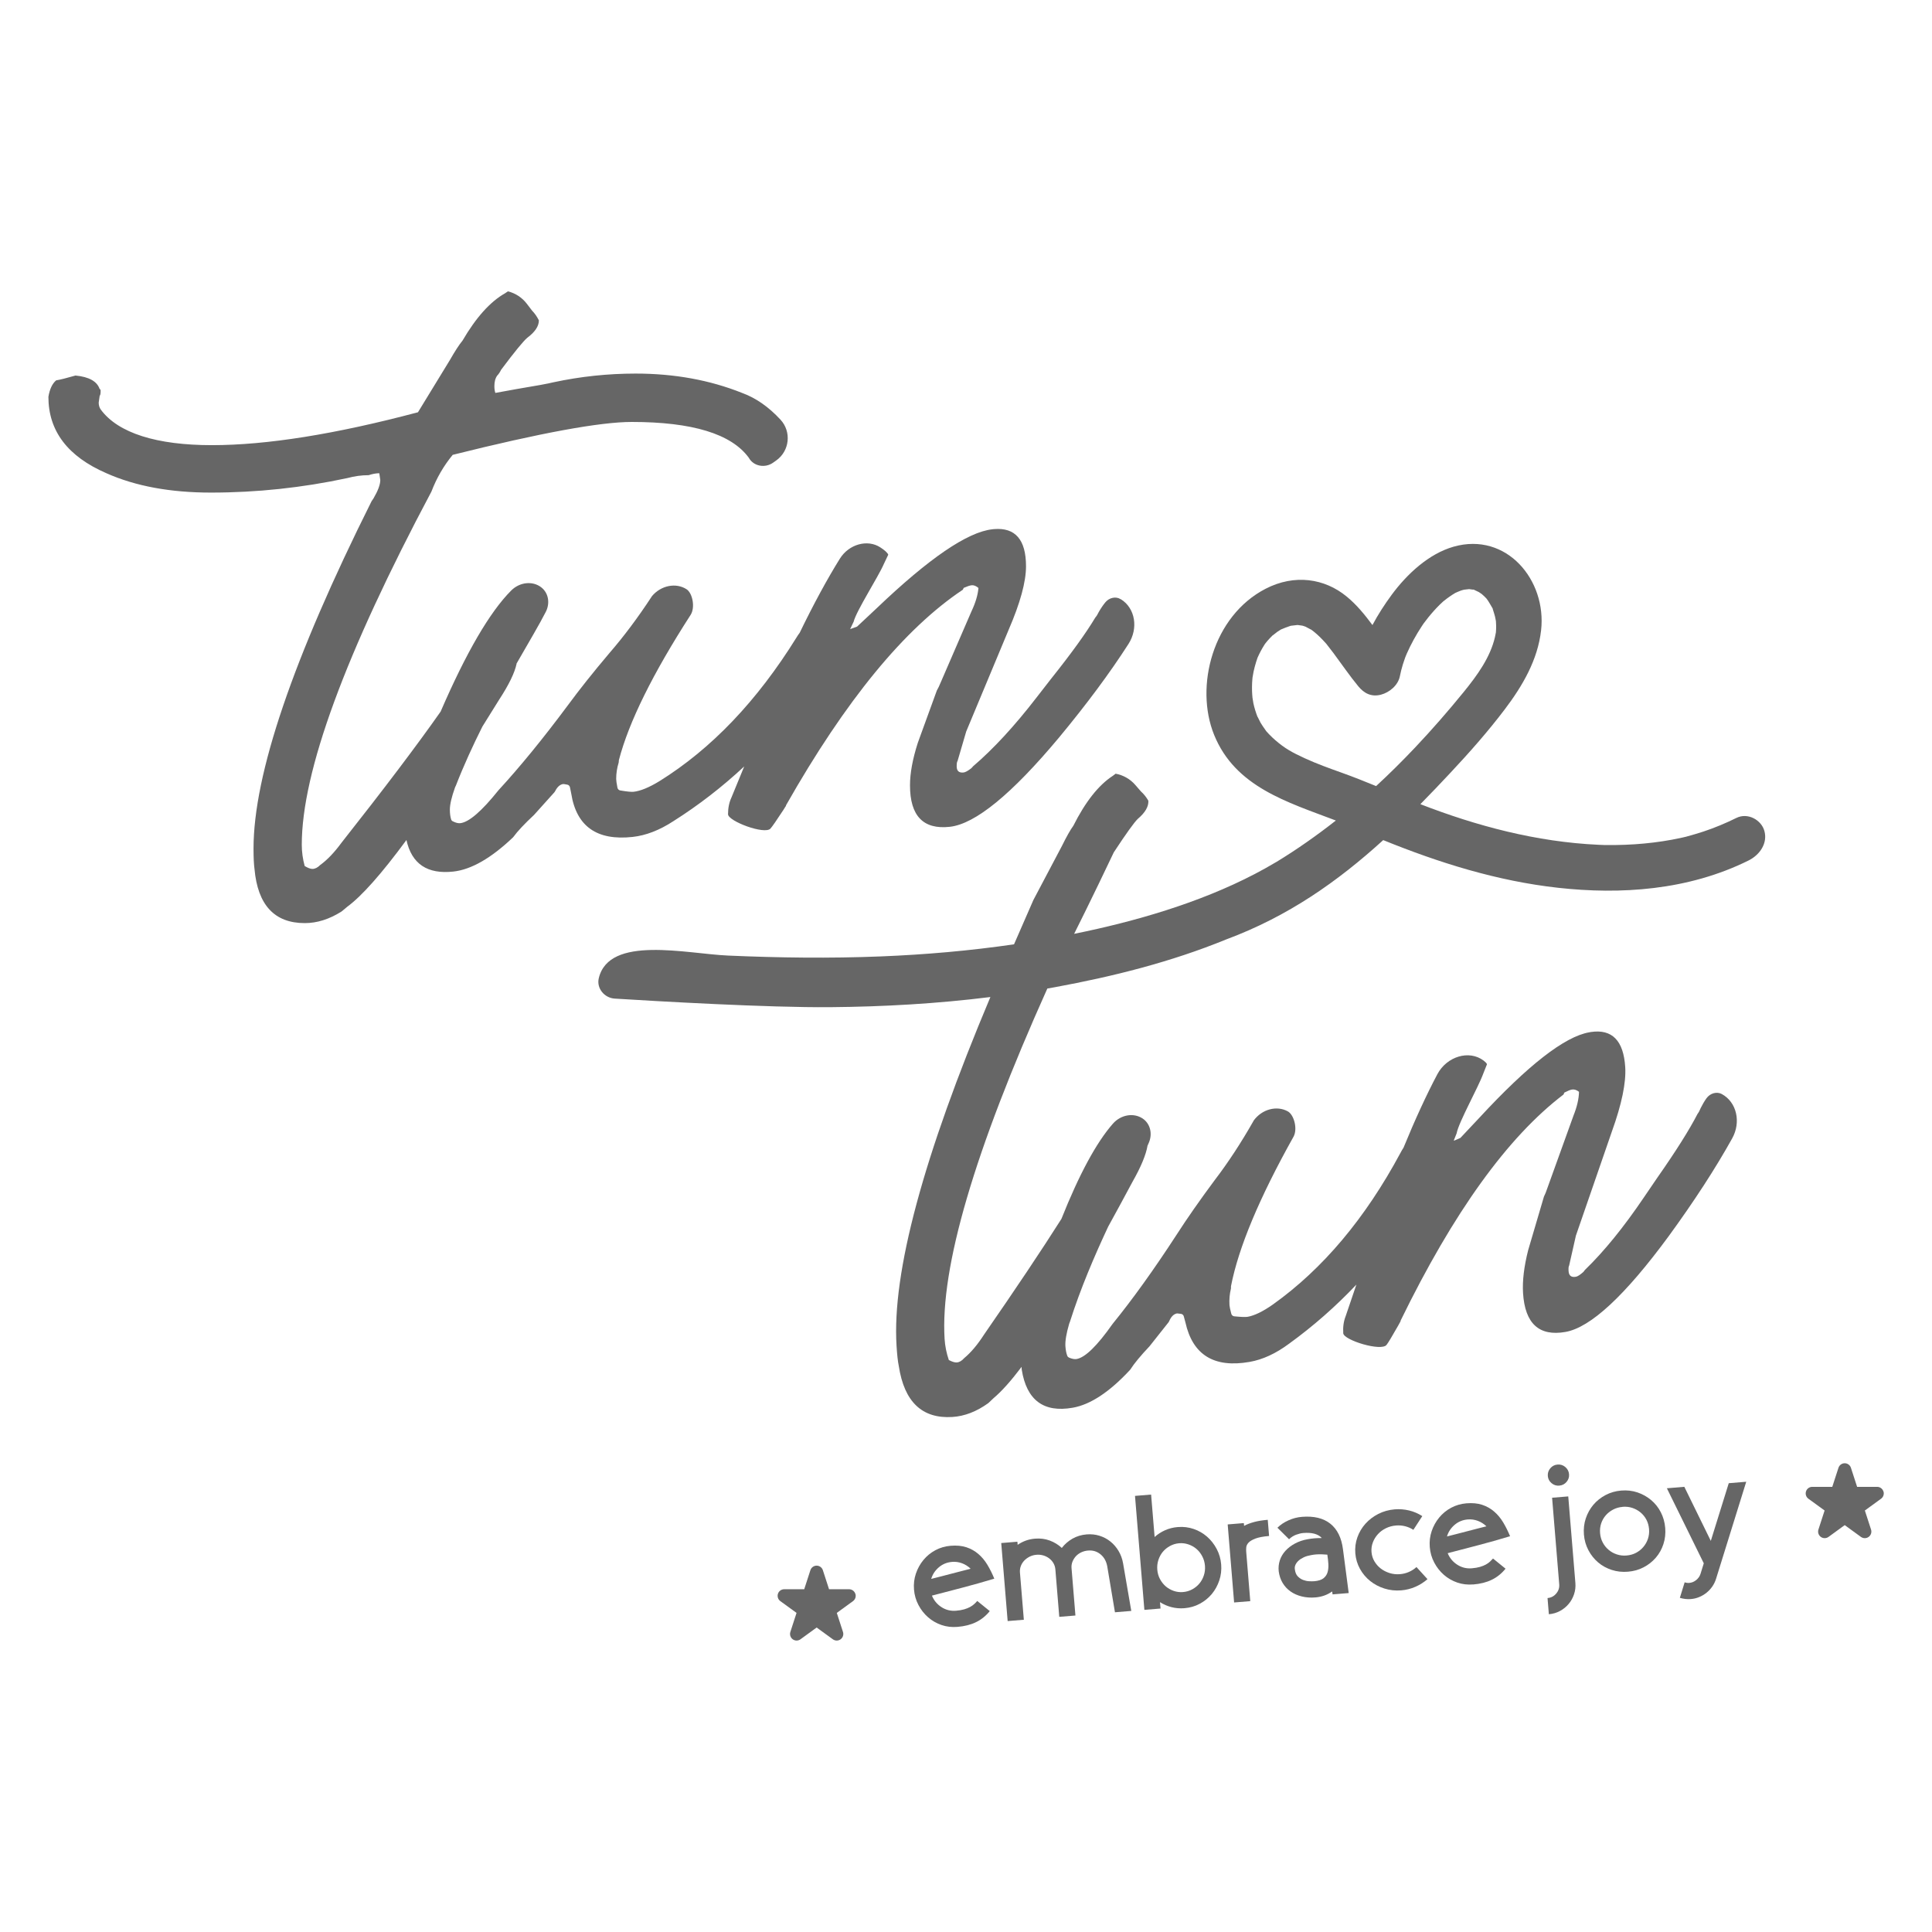<svg viewBox="0 0 800 800" xmlns="http://www.w3.org/2000/svg" data-name="Capa 24" id="Capa_24">
  <defs>
    <style>
      .cls-1 {
        fill: #666;
      }
    </style>
  </defs>
  <g>
    <path d="m396.42,673.66c-2.3.19-4.49-.07-6.57-.78-2.08-.72-3.92-1.78-5.54-3.19-1.61-1.41-2.95-3.1-3.99-5.08-1.05-1.98-1.67-4.12-1.85-6.41-.19-2.3.07-4.5.78-6.6.71-2.1,1.75-3.98,3.11-5.63,1.36-1.65,3.01-3.01,4.94-4.05,1.93-1.04,4.05-1.66,6.35-1.85,2.48-.2,4.65,0,6.52.62,1.87.62,3.52,1.55,4.96,2.79,1.44,1.24,2.69,2.74,3.74,4.49,1.05,1.75,2,3.66,2.85,5.72-4.56,1.37-8.92,2.6-13.07,3.69-4.16,1.09-8.41,2.2-12.76,3.33.8,1.97,2.11,3.56,3.93,4.75,1.82,1.19,3.84,1.69,6.05,1.51,1.31-.11,2.44-.3,3.39-.58.95-.28,1.76-.61,2.44-.98.67-.37,1.25-.78,1.74-1.23.48-.45.89-.87,1.22-1.26l5.18,4.2c-1.61,1.99-3.5,3.52-5.68,4.58-2.18,1.07-4.76,1.72-7.73,1.96Zm-2.22-26.91c-2.08.17-3.88.91-5.43,2.22-1.55,1.31-2.61,2.91-3.18,4.82,1.42-.35,2.88-.71,4.37-1.11,1.49-.39,2.94-.77,4.36-1.14,1.42-.37,2.78-.71,4.07-1.05,1.29-.33,2.46-.64,3.53-.91-1.03-1-2.22-1.76-3.55-2.26-1.34-.5-2.73-.7-4.17-.58Z" class="cls-1"></path>
    <path d="m417.25,671.26l-2.66-32.32,6.69-.55.11,1.29c1.03-.72,2.15-1.3,3.36-1.74,1.21-.44,2.49-.71,3.85-.82,2.16-.18,4.19.08,6.09.79,1.9.71,3.56,1.73,4.98,3.06,1.19-1.55,2.66-2.83,4.41-3.84,1.76-1,3.71-1.59,5.88-1.77,1.85-.15,3.61.03,5.29.55,1.68.52,3.18,1.31,4.52,2.38,1.34,1.07,2.46,2.37,3.39,3.91.92,1.54,1.55,3.24,1.88,5.12l3.4,19.73-6.76.56-3.2-19.07c-.4-2.1-1.33-3.75-2.79-4.94-1.46-1.2-3.18-1.72-5.17-1.55-.99.08-1.92.33-2.8.74-.87.41-1.61.95-2.22,1.61-.6.66-1.07,1.41-1.41,2.26-.34.84-.47,1.74-.39,2.68l1.61,19.61-6.69.55-1.61-19.61c-.08-.95-.34-1.81-.79-2.59-.45-.78-1.04-1.45-1.76-2-.73-.55-1.54-.96-2.45-1.23-.91-.26-1.86-.36-2.85-.27-.99.08-1.92.34-2.8.77-.87.44-1.62.99-2.25,1.65-.63.66-1.1,1.42-1.41,2.26-.32.84-.44,1.74-.36,2.68l1.61,19.54-6.69.55Z" class="cls-1"></path>
    <path d="m469.96,619.42l6.69-.55,1.45,17.57c1.27-1.15,2.71-2.08,4.33-2.8,1.62-.72,3.38-1.17,5.27-1.32,2.3-.19,4.48.08,6.57.79,2.08.71,3.92,1.78,5.54,3.19,1.61,1.41,2.94,3.1,3.99,5.08,1.05,1.98,1.67,4.12,1.86,6.42.19,2.3-.07,4.51-.78,6.63-.71,2.12-1.75,4-3.11,5.63-1.37,1.63-3.01,2.97-4.95,4.01-1.94,1.05-4.05,1.66-6.35,1.85-1.89.16-3.7,0-5.41-.44-1.72-.45-3.29-1.13-4.73-2.06l.22,2.64-6.69.55-3.88-47.19Zm19.95,39.81c1.35-.11,2.61-.49,3.79-1.13,1.17-.64,2.16-1.45,2.96-2.42.81-.97,1.42-2.09,1.83-3.35.42-1.26.57-2.59.46-3.98-.12-1.4-.48-2.7-1.11-3.89-.62-1.2-1.4-2.21-2.36-3.04-.95-.83-2.06-1.46-3.32-1.9-1.26-.44-2.57-.61-3.92-.49-1.35.11-2.61.49-3.78,1.13-1.17.64-2.16,1.45-2.97,2.42-.8.97-1.41,2.1-1.83,3.38-.42,1.28-.57,2.62-.45,4.02.11,1.39.48,2.68,1.1,3.85.62,1.18,1.41,2.18,2.35,3.01.96.83,2.06,1.46,3.32,1.91,1.26.44,2.57.6,3.92.49Z" class="cls-1"></path>
    <path d="m508.36,631.23l6.69-.55.1,1.15c1.17-.64,2.56-1.17,4.16-1.6,1.6-.43,3.48-.73,5.64-.91l.55,6.7c-2.48.2-4.38.57-5.7,1.08-1.32.52-2.26,1.08-2.82,1.69-.56.61-.87,1.25-.93,1.92-.06.66-.07,1.24-.03,1.74l1.69,20.55-6.69.55-2.66-32.32Z" class="cls-1"></path>
    <path d="m551.79,660.19l-.17-1.21c-2.02,1.44-4.33,2.26-6.95,2.48-2.03.17-3.92.02-5.68-.42-1.76-.44-3.3-1.13-4.63-2.07-1.32-.93-2.41-2.11-3.25-3.51-.84-1.4-1.38-3.01-1.62-4.8-.17-1.57-.02-3.08.45-4.53.47-1.45,1.24-2.75,2.29-3.93,1.06-1.18,2.38-2.19,3.97-3.05s3.36-1.46,5.33-1.8c.49-.09.96-.16,1.41-.22.45-.06.9-.11,1.35-.15.54-.04,1.06-.07,1.56-.09.5-.02.99-.02,1.49-.02-1.55-1.69-4.1-2.38-7.66-2.09-.9.07-1.9.32-3,.72-1.1.41-2.07,1.04-2.91,1.87l-4.82-4.77c1.26-1.24,2.78-2.26,4.58-3.06,1.8-.81,3.66-1.3,5.6-1.45,4.91-.4,8.81.54,11.7,2.82,2.89,2.28,4.64,5.8,5.26,10.56l2.38,18.18-6.69.55Zm-7.66-5.43c1.76-.15,3.06-.56,3.91-1.24.85-.68,1.42-1.54,1.7-2.56.28-1.02.38-2.17.3-3.43-.08-1.26-.22-2.52-.42-3.78-.59-.04-1.29-.09-2.09-.13-.8-.05-1.67-.03-2.62.04-.36.03-.72.07-1.08.12-.36.05-.72.12-1.07.19-1.03.17-1.97.45-2.82.84-.85.39-1.58.84-2.17,1.37-.59.52-1.03,1.1-1.32,1.71-.29.61-.39,1.25-.28,1.93.15,1.26.55,2.23,1.19,2.9.65.67,1.38,1.17,2.2,1.49.82.31,1.65.5,2.49.54.84.05,1.54.04,2.08,0Z" class="cls-1"></path>
    <path d="m580.24,658.53c-2.43.2-4.76-.05-6.97-.75-2.22-.7-4.18-1.74-5.91-3.12-1.72-1.38-3.13-3.05-4.23-5.03-1.09-1.98-1.73-4.11-1.92-6.41-.19-2.3.09-4.51.85-6.64.76-2.13,1.87-4.01,3.35-5.65,1.47-1.64,3.25-2.99,5.32-4.05,2.07-1.05,4.32-1.68,6.75-1.89,2.03-.17,4.02-.01,5.99.46,1.97.47,3.79,1.26,5.47,2.34l-3.69,5.68c-1.05-.68-2.19-1.18-3.42-1.49-1.23-.31-2.49-.41-3.8-.3-1.49.12-2.87.5-4.16,1.13-1.29.63-2.39,1.44-3.3,2.45-.91,1-1.62,2.14-2.1,3.41-.48,1.26-.67,2.6-.56,3.99.11,1.39.52,2.68,1.2,3.84.69,1.17,1.56,2.17,2.63,2.99,1.06.82,2.28,1.44,3.66,1.88,1.38.43,2.81.58,4.29.46,1.31-.11,2.54-.41,3.7-.92,1.16-.5,2.21-1.18,3.14-2.03l4.56,5.01c-1.48,1.3-3.15,2.36-5.01,3.17-1.86.81-3.81,1.3-5.84,1.47Z" class="cls-1"></path>
    <path d="m609.99,656.08c-2.3.19-4.49-.07-6.57-.78-2.08-.72-3.92-1.78-5.54-3.19-1.61-1.41-2.95-3.1-3.99-5.08-1.05-1.98-1.67-4.12-1.85-6.41-.19-2.3.07-4.5.78-6.6.71-2.1,1.75-3.98,3.11-5.63,1.36-1.66,3.01-3.01,4.94-4.05,1.93-1.04,4.05-1.66,6.35-1.85,2.48-.2,4.65,0,6.52.62,1.87.62,3.52,1.55,4.96,2.8,1.44,1.24,2.69,2.74,3.74,4.49,1.05,1.75,2,3.66,2.85,5.72-4.56,1.38-8.92,2.6-13.07,3.69-4.15,1.09-8.41,2.2-12.76,3.33.8,1.98,2.11,3.56,3.93,4.75,1.83,1.19,3.84,1.69,6.05,1.51,1.3-.11,2.43-.3,3.39-.58.95-.28,1.76-.61,2.44-.98.67-.38,1.25-.78,1.73-1.23s.89-.87,1.23-1.26l5.18,4.21c-1.6,1.99-3.5,3.52-5.68,4.58-2.18,1.07-4.76,1.72-7.73,1.96Zm-2.22-26.91c-2.08.17-3.89.91-5.43,2.22-1.55,1.31-2.61,2.91-3.18,4.82,1.42-.35,2.88-.71,4.37-1.11,1.49-.39,2.94-.77,4.37-1.14,1.42-.36,2.77-.71,4.06-1.05,1.29-.33,2.46-.63,3.53-.9-1.03-1-2.22-1.76-3.56-2.26-1.33-.5-2.72-.7-4.16-.58Z" class="cls-1"></path>
    <path d="m642.69,620.18l6.69-.55,2.95,35.83c.14,1.62-.05,3.19-.56,4.71-.51,1.51-1.26,2.86-2.26,4.03-.99,1.17-2.18,2.13-3.57,2.88-1.39.75-2.92,1.2-4.59,1.34l-.55-6.7c1.44-.12,2.64-.74,3.59-1.86.95-1.12,1.37-2.41,1.25-3.85l-2.95-35.83Zm2.99-5.01c-1.22.1-2.29-.24-3.22-1.03-.93-.78-1.44-1.76-1.54-2.94-.1-1.22.24-2.29,1.03-3.22.78-.93,1.78-1.44,3-1.54,1.22-.1,2.29.24,3.22,1.03.92.79,1.44,1.78,1.54,3,.1,1.17-.25,2.22-1.03,3.15-.78.93-1.79,1.44-3,1.54Z" class="cls-1"></path>
    <path d="m674.08,650.81c-2.35.19-4.58-.05-6.7-.74-2.12-.69-4-1.72-5.63-3.11-1.63-1.39-2.98-3.07-4.02-5.05-1.05-1.98-1.67-4.14-1.86-6.48-.19-2.34.06-4.58.77-6.7.71-2.12,1.76-4,3.14-5.64,1.39-1.63,3.07-2.98,5.05-4.02,1.98-1.05,4.14-1.67,6.48-1.86,2.39-.2,4.63.06,6.73.77,2.1.71,3.98,1.76,5.64,3.15,1.66,1.39,3,3.06,4.02,5.05,1.02,1.98,1.63,4.14,1.83,6.49.19,2.34-.05,4.58-.74,6.69-.69,2.12-1.74,4-3.15,5.64-1.41,1.63-3.09,2.96-5.05,3.98-1.96,1.03-4.13,1.64-6.52,1.83Zm-2.21-26.84c-1.4.11-2.7.48-3.89,1.1-1.19.62-2.22,1.42-3.07,2.4-.85.98-1.48,2.09-1.9,3.35-.42,1.26-.57,2.61-.45,4.05.12,1.39.48,2.68,1.1,3.85.62,1.18,1.43,2.19,2.43,3.03,1,.85,2.14,1.48,3.42,1.9,1.28.42,2.62.57,4.02.45,1.44-.12,2.75-.49,3.92-1.11,1.17-.62,2.18-1.43,3.03-2.43.85-1,1.48-2.13,1.9-3.39.42-1.26.57-2.59.46-3.98-.12-1.44-.49-2.75-1.11-3.93-.62-1.18-1.43-2.17-2.43-3-1-.83-2.13-1.45-3.39-1.87-1.26-.42-2.61-.57-4.05-.45Z" class="cls-1"></path>
    <path d="m697.45,615.67l10.96,22.38,7.43-23.89,7.24-.6-12.49,40.16c-.36,1.16-.88,2.24-1.57,3.23-.69.99-1.49,1.85-2.41,2.58-.92.73-1.92,1.33-3.02,1.78-1.1.46-2.25.73-3.47.83-1.44.12-2.96-.05-4.53-.51l1.99-6.43c.66.22,1.3.3,1.92.25,1.04-.09,1.99-.48,2.87-1.19.87-.71,1.47-1.57,1.79-2.6l1.34-4.33-15.28-31.07,7.23-.6Z" class="cls-1"></path>
  </g>
  <path d="m464.15,248.19l-.16-.1c-1.95-1.22-4.67-.65-6.3,1.33-.93,1.13-1.83,2.45-2.7,3.97-.48,1.01-.96,1.78-1.44,2.31-3.83,6.41-9.93,14.86-18.3,25.35l-6.1,7.85c-9.09,11.77-17.82,21.23-26.19,28.38l-.72.8c-1.44,1.12-2.51,1.71-3.23,1.79-1.92.21-2.87-.63-2.87-2.55,0-1.19.12-1.92.36-2.19l3.59-12.24,17.58-42.14c4.78-11.05,7.18-19.81,7.18-26.27,0-11-4.43-16.13-13.27-15.39l-.72.08c-10.29,1.15-26.19,12.01-47.72,32.57l-8.25,7.73-2.87,1.03,1.44-3.03c1.19-4.67,10.16-18.47,12.55-24l1.8-3.79c-.36-.9-1.66-1.97-3.31-3.04-5.33-3.45-12.99-1.29-16.72,4.68-5.15,8.25-11.01,19.04-16.65,30.71-.45.59-.91,1.25-1.36,2.01-16.27,26.2-35.16,46-56.68,59.4-4.31,2.63-7.89,4.11-10.76,4.42-.86.1-2.69-.08-5.49-.55-.59-.1-1.05-.55-1.17-1.14-.35-1.8-.52-3-.52-3.62,0-2.31.34-4.55,1.01-6.72.05-.14.07-.29.07-.43v-.3c0-.13.01-.26.05-.39,4.1-15.73,14.01-35.78,29.73-60.16,1.91-3.08.75-8.95-1.71-10.55-4.41-2.85-10.65-1.6-14.38,2.9h0c-.03.07-.07.14-.12.21-5.72,8.73-11.56,16.52-17.51,23.38-6.7,7.92-12.44,15.14-17.22,21.65-10.27,13.8-19.83,25.49-28.66,35.08-.02.03-.05.06-.07.09-6.92,8.63-12.17,13.15-15.75,13.55-.85.1-1.89-.16-3.12-.79-.31-.15-.55-.42-.66-.75-.35-1.08-.53-2.44-.53-4.09,0-2.14.71-5.17,2.12-9.12.02-.06.05-.12.07-.17l.29-.62s.03-.07.05-.11c3.23-8.31,7.01-16.53,10.93-24.34,2.26-3.6,4.58-7.31,6.95-11.16,4.01-6.14,6.41-11.08,7.21-14.82l-.04-.06c5.15-8.98,9.58-16.43,12.14-21.47,1.88-3.69,1.07-7.92-1.92-10.19l-.02-.02c-3.55-2.69-8.88-2.14-12.39,1.38-8.88,8.91-18.62,25.63-29.22,50.13-9.73,13.86-23.41,31.96-41.07,54.33-2.94,4.01-5.87,7.08-8.81,9.21-1.07,1.07-2.14,1.6-3.21,1.6-.8,0-1.87-.4-3.2-1.2-.8-2.93-1.2-5.87-1.2-8.81,0-30.18,17.89-78.92,53.68-146.23,2.14-5.61,5.07-10.68,8.82-15.22,36.32-9.08,61.03-13.62,74.12-13.62,25.1,0,41.27,4.94,48.48,14.82.01.02.03.05.04.07,1.97,3.52,6.74,4.31,10.03,1.97l1.3-.92c5.54-3.94,6.38-11.88,1.77-16.87-4.92-5.32-10.23-9.02-15.93-11.09-13.36-5.34-28.05-8.01-44.07-8.01-11.49,0-22.84,1.2-34.05,3.61-2.14.54-7.21,1.47-15.23,2.8l-8.81,1.6c-.27-.8-.4-1.73-.4-2.8,0-1.87.4-3.34,1.2-4.41.54-.53,1.07-1.33,1.61-2.4,5.6-7.48,9.21-11.88,10.81-13.22,3.21-2.4,4.81-4.81,4.81-7.21-.8-1.6-1.74-2.93-2.8-4.01l-2.2-2.88c-1.95-2.55-4.7-4.36-7.81-5.13l-1.2.8c-6.15,3.48-12.02,10.02-17.63,19.63-1.34,1.6-3.08,4.28-5.21,8.01l-13.22,21.63c-34.19,9.08-62.63,13.62-85.33,13.62s-38.86-4.94-46.07-14.82c-.53-.8-.8-1.73-.8-2.8l.4-2.8c.27-.26.4-.93.4-2,0-.53-.13-.8-.4-.8-1.06-3.2-4.4-5.07-10.01-5.61-3.74,1.07-6.41,1.74-8.01,2-1.6,1.34-2.67,3.61-3.21,6.81,0,14.16,8.01,24.71,24.04,31.65,12.02,5.35,26.44,8.01,43.27,8.01,18.96,0,37.79-2,56.49-6.01,2.94-.8,5.87-1.2,8.81-1.2,1.6-.53,3.07-.8,4.41-.8l.41,2.8c0,1.87-.94,4.41-2.81,7.61l-.81,1.2c-32.58,65.17-48.87,113.11-48.87,143.82,0,3.74.14,6.55.4,8.41,1.34,14.96,8.27,22.44,20.83,22.44,5.07,0,10.15-1.6,15.22-4.81l2.41-2c6.05-4.47,14.2-13.67,24.46-27.6,2.17,9.9,8.65,14.26,19.46,13.06,7.37-.82,15.59-5.52,24.62-14.11.09-.08.16-.16.23-.26,1.68-2.31,4.49-5.31,8.45-9.01.04-.03.08-.07.11-.11l8.38-9.32c.12-.13.21-.27.29-.42.87-1.74,1.94-2.74,3.2-2.99.18-.03.36-.03.53,0l1.3.23c.58.1,1.02.53,1.14,1.11l.52,2.56c2.15,13.63,10.64,19.62,25.47,17.98,5.5-.61,11.12-2.79,16.86-6.54,10.43-6.6,20.19-14.16,29.3-22.64l-5.26,12.8c-.95,2.02-1.44,4.35-1.44,6.98,0,2.87,15.19,8.6,17.58,5.94.72-.8,2.51-3.38,5.38-7.77l.72-1.16c.23-.26.36-.51.36-.75,24.63-43.4,49.03-73.13,73.19-89.22l.36-.76c1.44-.64,2.51-1,3.23-1.08.95-.11,1.91.27,2.87,1.11-.24,2.9-1.2,6.11-2.87,9.65l-12.56,29.02c-.72,1.75-1.32,3.02-1.79,3.78l-7.89,21.69c-2.15,6.7-3.23,12.56-3.23,17.58,0,12.68,5.5,18.4,16.5,17.18,10.52-1.17,25.59-13.48,45.2-36.95,11.46-13.82,21.05-26.74,28.77-38.76,4.17-6.49,2.8-14.8-3.1-18.49Z" class="cls-1"></path>
  <path d="m730.56,343.97c-1.24-4.39-6.8-7.64-11.56-5.28-4.45,2.2-9,4.09-13.65,5.64-2.25.75-4.52,1.38-6.79,2.02-.13.04-.24.07-.34.1-.51.12-1.01.24-1.51.35-1.48.33-2.96.63-4.45.91-5.07.93-10.16,1.54-15.24,1.88-2.73.18-5.46.29-8.19.32-1.31.02-2.62.01-3.92,0-.08,0-.49,0-.75-.01-.74-.02-1.48-.06-2.22-.09-25.77-1.18-50.54-7.8-73.79-16.82,0,0,0,0,0,0,4.16-4.23,8.29-8.55,12.4-12.95,7.85-8.38,15.55-17.09,22.48-26.23,7.55-9.96,13.71-20.64,15.1-32.77,2.39-20.82-14.32-40.87-36.19-34.68-10.3,2.92-19.33,11.32-25.71,19.98-2.91,3.95-5.61,8.13-7.93,12.48-3.19-4.31-6.57-8.44-10.68-11.81-9.17-7.55-21.61-9.36-33.5-3.25-21.94,11.28-29.5,40.51-21.38,60.53,8.76,21.59,30.31,27.82,50.41,35.47-3.91,3.07-7.92,6.05-12.07,8.95-4.14,2.9-8.31,5.62-12.52,8.19-.14.08-.29.15-.43.24-22.17,13.21-48.66,21.79-73.73,27.48-3.2.73-6.41,1.41-9.62,2.06,5.65-11.2,15.99-32.74,16.42-33.75,5.13-7.81,8.45-12.43,9.96-13.87,3.05-2.6,4.5-5.1,4.35-7.5-.9-1.55-1.92-2.82-3.05-3.82l-2.38-2.74c-2.1-2.42-4.97-4.05-8.12-4.63l-1.15.87c-5.92,3.85-11.37,10.75-16.37,20.7-1.24,1.68-2.8,4.46-4.7,8.32l-11.84,22.42s-4,9.15-8.01,18.34c-18.37,2.68-36.79,4.27-55.13,5.01-21.21.85-42.3.57-63.3-.35-17.26-.76-49.27-8.55-53.52,9.39-.99,4.17,2.33,8.17,6.61,8.43,17.32,1.08,63.43,3.77,89.27,3.55,22.02-.19,44.16-1.44,66.28-4.2-27.81,65.96-40.76,114.11-38.86,144.43.23,3.74.54,6.53.93,8.37,2.27,14.84,9.66,21.88,22.19,21.09,5.06-.32,10.03-2.24,14.89-5.75l2.28-2.15c3.25-2.73,7.08-7.02,11.49-12.85.02.33.02.65.04.98,0,.06,0,.13.02.19,2.02,12.61,9.05,17.87,21.11,15.75,7.31-1.28,15.21-6.49,23.69-15.62.08-.09.15-.18.22-.28,1.53-2.41,4.15-5.58,7.87-9.52.04-.04.07-.08.1-.12l7.79-9.83c.11-.13.19-.28.26-.44.76-1.8,1.76-2.86,3.01-3.19.17-.05.36-.05.53-.03l1.31.15c.59.07,1.06.47,1.21,1.04l.68,2.52c3.01,13.47,11.85,18.92,26.55,16.35,5.45-.95,10.92-3.48,16.42-7.58,9.99-7.24,19.26-15.39,27.82-24.43l-4.45,13.09c-.82,2.08-1.16,4.43-.99,7.05.18,2.86,15.7,7.63,17.92,4.83.67-.84,2.29-3.53,4.88-8.09l.65-1.2c.22-.28.33-.54.31-.78,21.86-44.83,44.34-76.03,67.43-93.6.02-.02.03-.03.04-.05l.28-.7s.04-.05.06-.07c1.37-.71,2.41-1.13,3.12-1.25.93-.16,1.9.14,2.89.9.03.02.04.05.04.08-.07,2.89-.82,6.15-2.26,9.75l-10.72,29.75c-.6,1.79-1.12,3.08-1.55,3.88,0,0,0,.01,0,.02l-6.52,22.13c-1.73,6.82-2.43,12.73-2.12,17.75.79,12.65,6.64,18.02,17.55,16.11,10.43-1.83,24.69-15.06,42.8-39.71,10.54-14.47,19.29-27.94,26.23-40.4,3.79-6.79,1.89-15.06-4.28-18.4-2.07-1.12-4.82-.37-6.35,1.76-.83,1.16-1.63,2.51-2.39,4.04,0,0,0,0,0,0-.41,1.03-.84,1.83-1.28,2.39,0,0,0,0-.01.01-3.42,6.63-8.97,15.45-16.67,26.44l-5.6,8.22c-8.34,12.32-16.45,22.3-24.36,29.96h0s-.65.84-.65.84c0,0-.01.01-.02.02-1.36,1.2-2.39,1.86-3.1,1.98-1.9.33-2.9-.45-3.02-2.36-.07-1.19,0-1.93.22-2.21l2.81-12.43s0,0,0-.01l14.91-43.15c4.08-11.33,5.92-20.22,5.52-26.66-.69-10.98-5.43-15.82-14.21-14.53l-.71.13c-10.19,1.78-25.38,13.62-45.58,35.49l-7.73,8.22s-.03.02-.04.03l-2.56,1.11c-.09.04-.16-.04-.13-.13l1.15-2.88s0-.01,0-.02c.91-4.75,8.99-19.06,11.03-24.73l1.53-3.84s.01-.06,0-.09c-.24-.47-.74-.97-1.43-1.48-6-4.5-15.2-1.69-19.11,5.67-4.45,8.38-9.35,19.01-14.02,30.44-.42.61-.83,1.31-1.23,2.09-14.59,27.17-32.21,48.11-52.86,62.83-4.13,2.9-7.62,4.59-10.47,5.09-.85.15-2.69.08-5.51-.2-.6-.06-1.08-.48-1.24-1.06-.46-1.77-.71-2.96-.75-3.58-.14-2.31.05-4.57.59-6.77.03-.15.05-.29.04-.43l-.02-.3c0-.13,0-.26.03-.39,3.1-15.95,11.74-36.59,25.91-61.9,1.71-3.2.19-8.98-2.37-10.42-4.58-2.57-10.73-.93-14.17,3.8h0c-.03.08-.06.15-.1.22-5.16,9.07-10.51,17.22-16.02,24.43-6.19,8.33-11.47,15.89-15.83,22.68-9.38,14.42-18.19,26.68-26.41,36.8-.02.03-.05.06-.07.09-6.37,9.05-11.32,13.88-14.87,14.51-.85.15-1.9-.05-3.16-.59-.31-.14-.57-.39-.7-.71-.42-1.05-.68-2.4-.79-4.04-.13-2.13.38-5.21,1.55-9.23.02-.06.04-.12.06-.18l.25-.64s.03-.08.04-.11c4.36-13.74,10.19-27.32,15.82-39.33,3.23-5.85,6.58-12.03,10.07-18.56,3.52-6.21,5.58-11.18,6.21-14.93.19-.42.37-.83.54-1.22,1.64-3.8.56-7.97-2.56-10.05l-.03-.02c-3.72-2.46-8.99-1.58-12.28,2.16-6.85,7.8-13.96,20.95-21.32,39.43-8.28,13.05-18.95,29-32.03,47.89-2.69,4.18-5.42,7.43-8.22,9.75-1,1.14-2.03,1.73-3.1,1.8-.8.05-1.89-.28-3.27-1-.98-2.88-1.57-5.79-1.75-8.72-1.85-29.51,12.34-77.89,42.54-145.11,1.06-.19,2.11-.37,3.17-.56,23.81-4.38,47.95-10.38,70.93-19.79,25.67-9.54,46.21-24.05,64.98-41.11,23.05,9.35,47.06,16.93,72.46,19.75,25.77,2.85,53.76,1.11,78.8-11.3,4.74-2.35,8.01-7.22,6.56-12.3Zm-114.91-96c.64.7.06.09-.1-.1.03.03.07.07.1.1Zm-26.25,10.36c-.16.22-.36.49,0,0h0Zm-52.09.48c.51-.01,1.25.13,0,0h0Zm-3.13.41c-.75.23-.4.11,0,0h0Zm-9.7,43.77c.09.13.13.19,0,0h0Zm45.36,22.52c-4.71-1.93-9.43-3.82-14.25-5.54-5.17-1.85-10.33-3.7-15.29-5.98-5.22-2.4-8.3-4.09-12.19-7.47-.92-.79-1.8-1.63-2.64-2.51-.38-.4-.77-.81-1.13-1.23-.09-.13-.21-.3-.38-.54-.68-.99-1.38-1.94-1.99-2.98-.29-.5-1.46-3.04-1.26-2.41-.69-1.81-1.28-3.67-1.7-5.6-.1-.49-.38-2.51-.37-2.17-.09-.99-.17-1.97-.2-2.97-.03-1.09-.02-2.18.03-3.27.03-.55.07-1.09.11-1.64,0-.11.04-.42.07-.7.09-.47.38-2.14.44-2.45.29-1.33.64-2.66,1.05-3.97.16-.52.36-1.03.52-1.55.02-.06.03-.1.04-.14.41-.91.82-1.81,1.3-2.7.5-.95,1.04-1.86,1.62-2.78.06-.09.2-.3.35-.5.26-.32.69-.85.78-.96.7-.82,1.45-1.6,2.22-2.36-.16.22,1.57-1.22,2.01-1.52.44-.3.9-.56,1.34-.85.04-.03.07-.05.1-.07.04-.02.07-.03.13-.05,1.25-.52,2.47-1.03,3.76-1.43.13-.03.25-.06.33-.07.84-.11,1.67-.19,2.51-.29.04,0,.08-.01.12-.01.55.06,1.09.14,1.63.21.09.01.33.06.56.1.36.12.95.31,1.07.36.5.21,2.61,1.44,2.38,1.22,1.77,1.28,3.37,2.77,4.86,4.34.38.4.74.81,1.11,1.21.14.16.25.27.34.37.08.12.2.26.36.47.89,1.15,1.79,2.28,2.65,3.44,3.4,4.57,6.61,9.29,10.23,13.68,2.32,2.81,5.29,4.51,9.37,3.45,3.48-.91,7.06-3.85,7.82-7.6.33-1.65.74-3.29,1.24-4.92.27-.86.58-1.72.87-2.58,0-.02.1-.27.18-.5.17-.41.59-1.43.65-1.56,1.7-3.82,3.74-7.52,6.05-11.05.27-.41.54-.82.82-1.23.02-.03.03-.05.06-.08.6-.83,1.23-1.64,1.87-2.43,1.46-1.82,3.02-3.57,4.68-5.22.27-.27,1.29-1.21,1.54-1.45.3-.23,1.32-1.04,1.59-1.24.73-.55,1.49-1.05,2.25-1.56.37-.25.76-.46,1.14-.7-.8.5-.75.33.06-.03.77-.34,1.53-.69,2.32-.97.45-.16,1.12-.31,1.32-.36.68-.1,1.35-.18,2.03-.23.48.07.96.16,1.44.2.25.02.39.02.49.01.07.05.19.11.38.19.57.27,1.14.53,1.71.82.01.03.92.57,1.22.82.69.57,1.34,1.2,1.95,1.86.24.33.5.66.71,1,.54.84,1.03,1.69,1.53,2.56.15.26.24.4.29.47.01.08.06.25.15.56.3.98.64,1.94.88,2.94.07.29.28,1.44.36,1.83.02.43.09,1.58.09,1.87.01.89-.02,1.79-.09,2.69,0,.02,0,.03,0,.05-.11.68-.25,1.36-.41,2.03-1.93,8.32-7.23,15.7-12.97,22.75-6.41,7.87-13.09,15.54-20.07,22.92-5.28,5.58-10.64,10.9-16.16,15.99Z" class="cls-1"></path>
  <path d="m354.17,659.95c-.36-1.12-1.41-1.88-2.58-1.88h-8.3l-2.56-7.89c-.36-1.12-1.41-1.88-2.58-1.88s-2.22.76-2.58,1.88l-2.56,7.89h-8.3c-1.18,0-2.22.76-2.58,1.88-.36,1.12.04,2.35.99,3.04l6.71,4.88-2.56,7.89c-.36,1.12.04,2.34.99,3.04.95.69,2.24.69,3.19,0l6.71-4.88,6.71,4.88c.48.34,1.04.52,1.6.52s1.12-.17,1.6-.52c.95-.69,1.35-1.92.99-3.04l-2.56-7.89,6.71-4.88c.95-.69,1.35-1.92.99-3.04Z" class="cls-1"></path>
  <path d="m779.87,617.55c-.36-1.12-1.41-1.88-2.58-1.88h-8.3l-2.56-7.89c-.36-1.12-1.41-1.88-2.58-1.88s-2.22.76-2.58,1.88l-2.56,7.89h-8.3c-1.18,0-2.22.76-2.58,1.88-.36,1.12.04,2.35.99,3.04l6.71,4.88-2.56,7.89c-.36,1.12.04,2.34.99,3.04.95.69,2.24.69,3.19,0l6.71-4.88,6.71,4.88c.48.34,1.04.52,1.6.52s1.12-.17,1.6-.52c.95-.69,1.35-1.92.99-3.04l-2.56-7.89,6.71-4.88c.95-.69,1.35-1.92.99-3.04Z" class="cls-1"></path>
</svg>